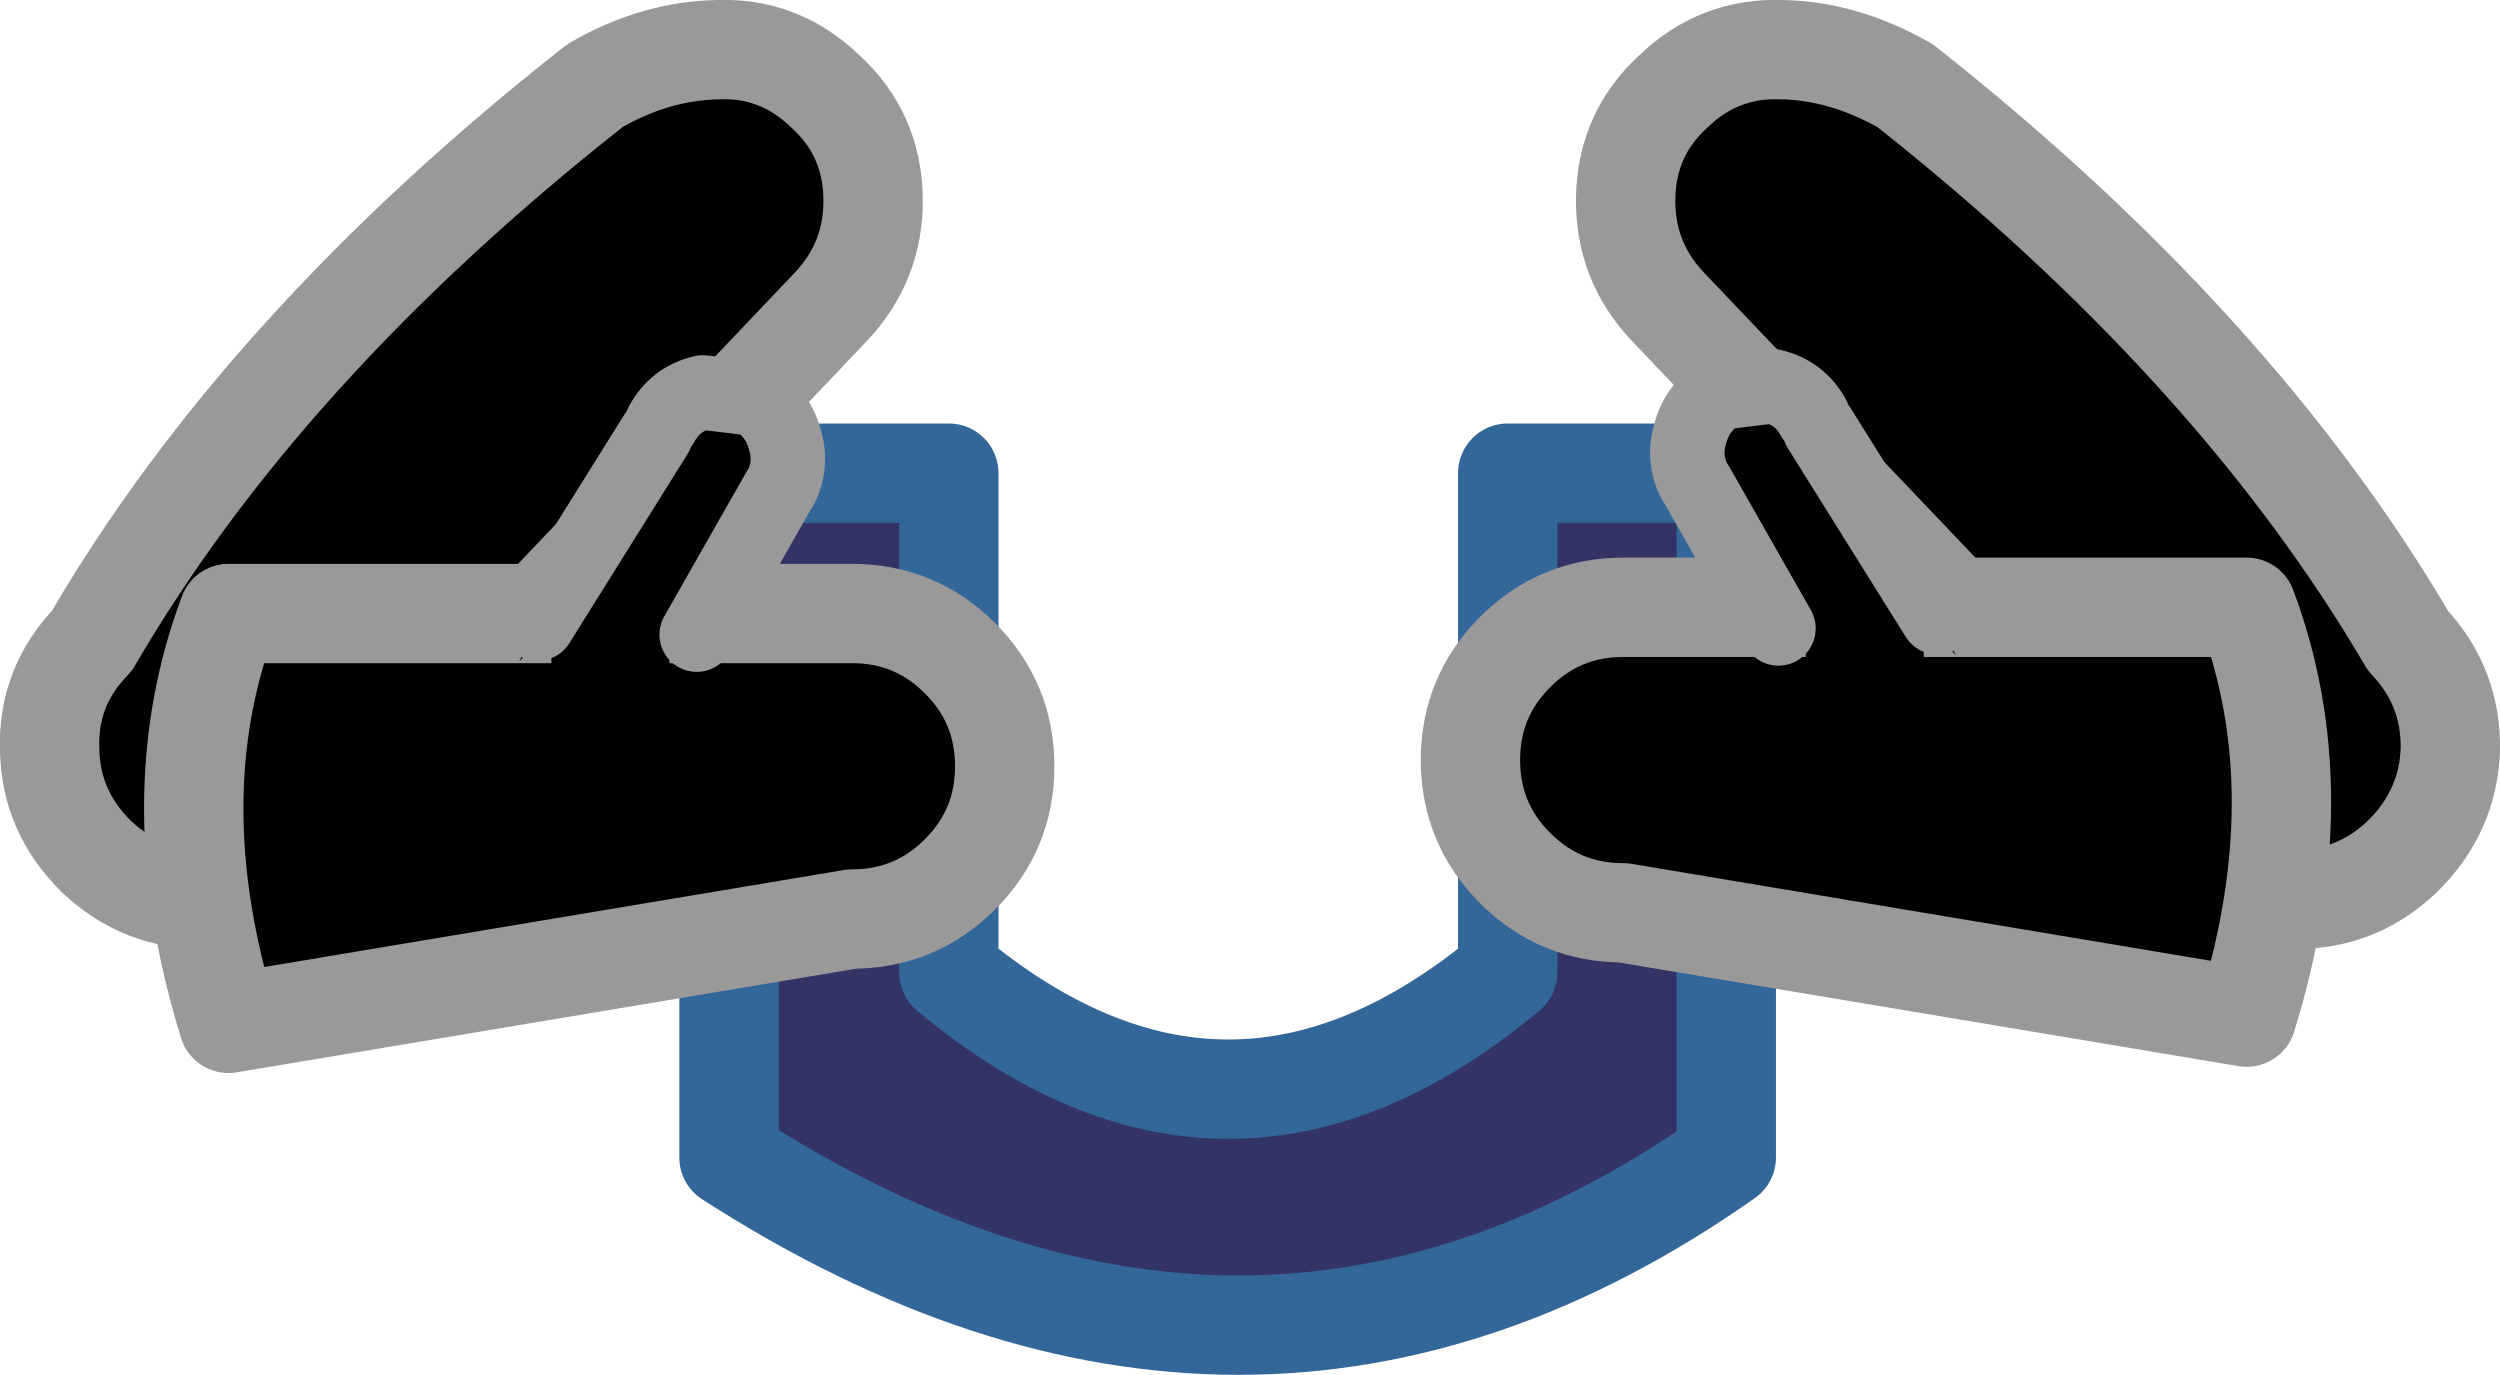 <?xml version="1.0" encoding="UTF-8" standalone="no"?>
<svg xmlns:xlink="http://www.w3.org/1999/xlink" height="55.35px" width="100.65px" xmlns="http://www.w3.org/2000/svg">
  <g transform="matrix(1.0, 0.0, 0.0, 1.0, 48.95, 46.55)">
    <path d="M39.1 -12.25 L18.2 -34.2 Q16.45 -36.05 16.5 -38.6 16.55 -41.15 18.4 -42.85 20.25 -44.65 22.8 -44.55 25.3 -44.5 27.75 -43.1 41.05 -32.6 48.0 -20.75 49.75 -18.9 49.7 -16.35 49.6 -13.85 47.75 -12.05 45.9 -10.3 43.4 -10.35 40.85 -10.45 39.1 -12.25 M-45.25 -20.75 Q-38.35 -32.6 -25.0 -43.1 -22.6 -44.5 -20.05 -44.55 -17.55 -44.65 -15.7 -42.85 -13.85 -41.15 -13.8 -38.6 -13.75 -36.05 -15.5 -34.2 L-36.35 -12.25 Q-38.15 -10.45 -40.65 -10.35 -43.2 -10.3 -45.05 -12.05 -46.9 -13.85 -46.95 -16.35 -47.05 -18.9 -45.25 -20.75" fill="#000000" fill-rule="evenodd" stroke="none"/>
    <path d="M39.1 -12.25 Q40.85 -10.45 43.4 -10.35 45.9 -10.3 47.75 -12.05 49.6 -13.85 49.7 -16.35 49.75 -18.9 48.0 -20.75 41.05 -32.6 27.75 -43.1 25.3 -44.5 22.8 -44.55 20.25 -44.65 18.4 -42.85 16.55 -41.15 16.5 -38.6 16.45 -36.05 18.2 -34.2 L39.1 -12.25 M-45.25 -20.75 Q-38.35 -32.6 -25.0 -43.1 -22.6 -44.5 -20.05 -44.55 -17.55 -44.65 -15.7 -42.85 -13.85 -41.15 -13.8 -38.6 -13.75 -36.05 -15.5 -34.2 L-36.35 -12.25 Q-38.15 -10.45 -40.65 -10.35 -43.2 -10.3 -45.05 -12.05 -46.9 -13.85 -46.95 -16.35 -47.05 -18.9 -45.25 -20.75" fill="none" stroke="#999999" stroke-linecap="round" stroke-linejoin="round" stroke-width="4.0"/>
    <path d="M11.75 -7.4 L11.75 -27.5 20.55 -27.5 20.55 0.05 Q1.35 13.55 -19.6 0.05 L-19.6 -27.5 -10.75 -27.5 -10.75 -7.4 Q0.5 2.0 11.75 -7.4" fill="#333366" fill-rule="evenodd" stroke="none"/>
    <path d="M11.75 -7.4 Q0.5 2.0 -10.75 -7.4 L-10.75 -27.5 -19.6 -27.5 -19.6 0.05 Q1.35 13.55 20.55 0.05 L20.55 -27.5 11.75 -27.5 11.75 -7.4 Z" fill="none" stroke="#336699" stroke-linecap="round" stroke-linejoin="round" stroke-width="4.0"/>
    <path d="M-10.3 -11.35 Q-12.1 -9.55 -14.65 -9.55 L-39.75 -5.35 Q-42.55 -14.4 -39.75 -21.85 L-14.65 -21.85 Q-12.1 -21.85 -10.3 -20.05 -8.5 -18.25 -8.5 -15.7 -8.5 -13.15 -10.3 -11.35" fill="#000000" fill-rule="evenodd" stroke="none"/>
    <path d="M-10.3 -11.35 Q-12.1 -9.55 -14.65 -9.55 L-39.75 -5.35 Q-42.55 -14.4 -39.75 -21.85 L-14.65 -21.85 Q-12.1 -21.85 -10.3 -20.05 -8.5 -18.25 -8.5 -15.7 -8.5 -13.15 -10.3 -11.35 Z" fill="none" stroke="#999999" stroke-linecap="round" stroke-linejoin="round" stroke-width="4.0"/>
    <path d="M12.05 -11.6 Q13.85 -9.8 16.4 -9.8 L41.5 -5.6 Q44.3 -14.65 41.5 -22.1 L16.4 -22.1 Q13.85 -22.1 12.05 -20.3 10.25 -18.5 10.25 -15.95 10.25 -13.4 12.05 -11.6" fill="#000000" fill-rule="evenodd" stroke="none"/>
    <path d="M12.05 -11.6 Q13.85 -9.8 16.4 -9.8 L41.5 -5.6 Q44.3 -14.65 41.5 -22.1 L16.4 -22.1 Q13.85 -22.1 12.05 -20.3 10.25 -18.5 10.25 -15.95 10.25 -13.4 12.05 -11.6 Z" fill="none" stroke="#999999" stroke-linecap="round" stroke-linejoin="round" stroke-width="4.0"/>
    <path d="M24.05 -29.75 Q23.5 -30.75 22.4 -31.0 L20.35 -30.75 Q19.4 -30.2 19.1 -29.1 18.8 -28.1 19.25 -27.2 L19.35 -27.05 22.65 -21.25 22.75 -21.15 23.75 -21.15 23.75 -20.1 Q27.25 -16.15 28.5 -20.1 L28.5 -21.7 29.8 -20.15 29.05 -21.7 24.3 -29.3 24.05 -29.75" fill="#000000" fill-rule="evenodd" stroke="none"/>
    <path d="M22.65 -21.25 L19.35 -27.05 19.25 -27.2 Q18.8 -28.1 19.1 -29.1 19.4 -30.2 20.35 -30.75 L22.4 -31.0 Q23.5 -30.75 24.05 -29.75 M24.3 -29.3 L29.05 -21.7" fill="none" stroke="#999999" stroke-linecap="round" stroke-linejoin="round" stroke-width="3.0"/>
    <path d="M-22.55 -29.05 L-22.3 -29.5 Q-21.75 -30.5 -20.65 -30.75 L-18.6 -30.5 Q-17.65 -29.95 -17.35 -28.85 -17.05 -27.85 -17.5 -26.95 L-17.6 -26.8 -20.9 -21.0 -21.0 -20.9 -22.0 -20.9 -22.0 -19.85 Q-25.5 -15.9 -26.75 -19.85 L-26.75 -21.45 -28.05 -19.9 -27.3 -21.45 -22.55 -29.05" fill="#000000" fill-rule="evenodd" stroke="none"/>
    <path d="M-22.55 -29.05 L-27.3 -21.45 M-20.9 -21.0 L-17.6 -26.8 -17.5 -26.95 Q-17.05 -27.85 -17.35 -28.85 -17.65 -29.95 -18.6 -30.5 L-20.65 -30.75 Q-21.75 -30.5 -22.3 -29.5" fill="none" stroke="#999999" stroke-linecap="round" stroke-linejoin="round" stroke-width="3.0"/>
  </g>
</svg>

